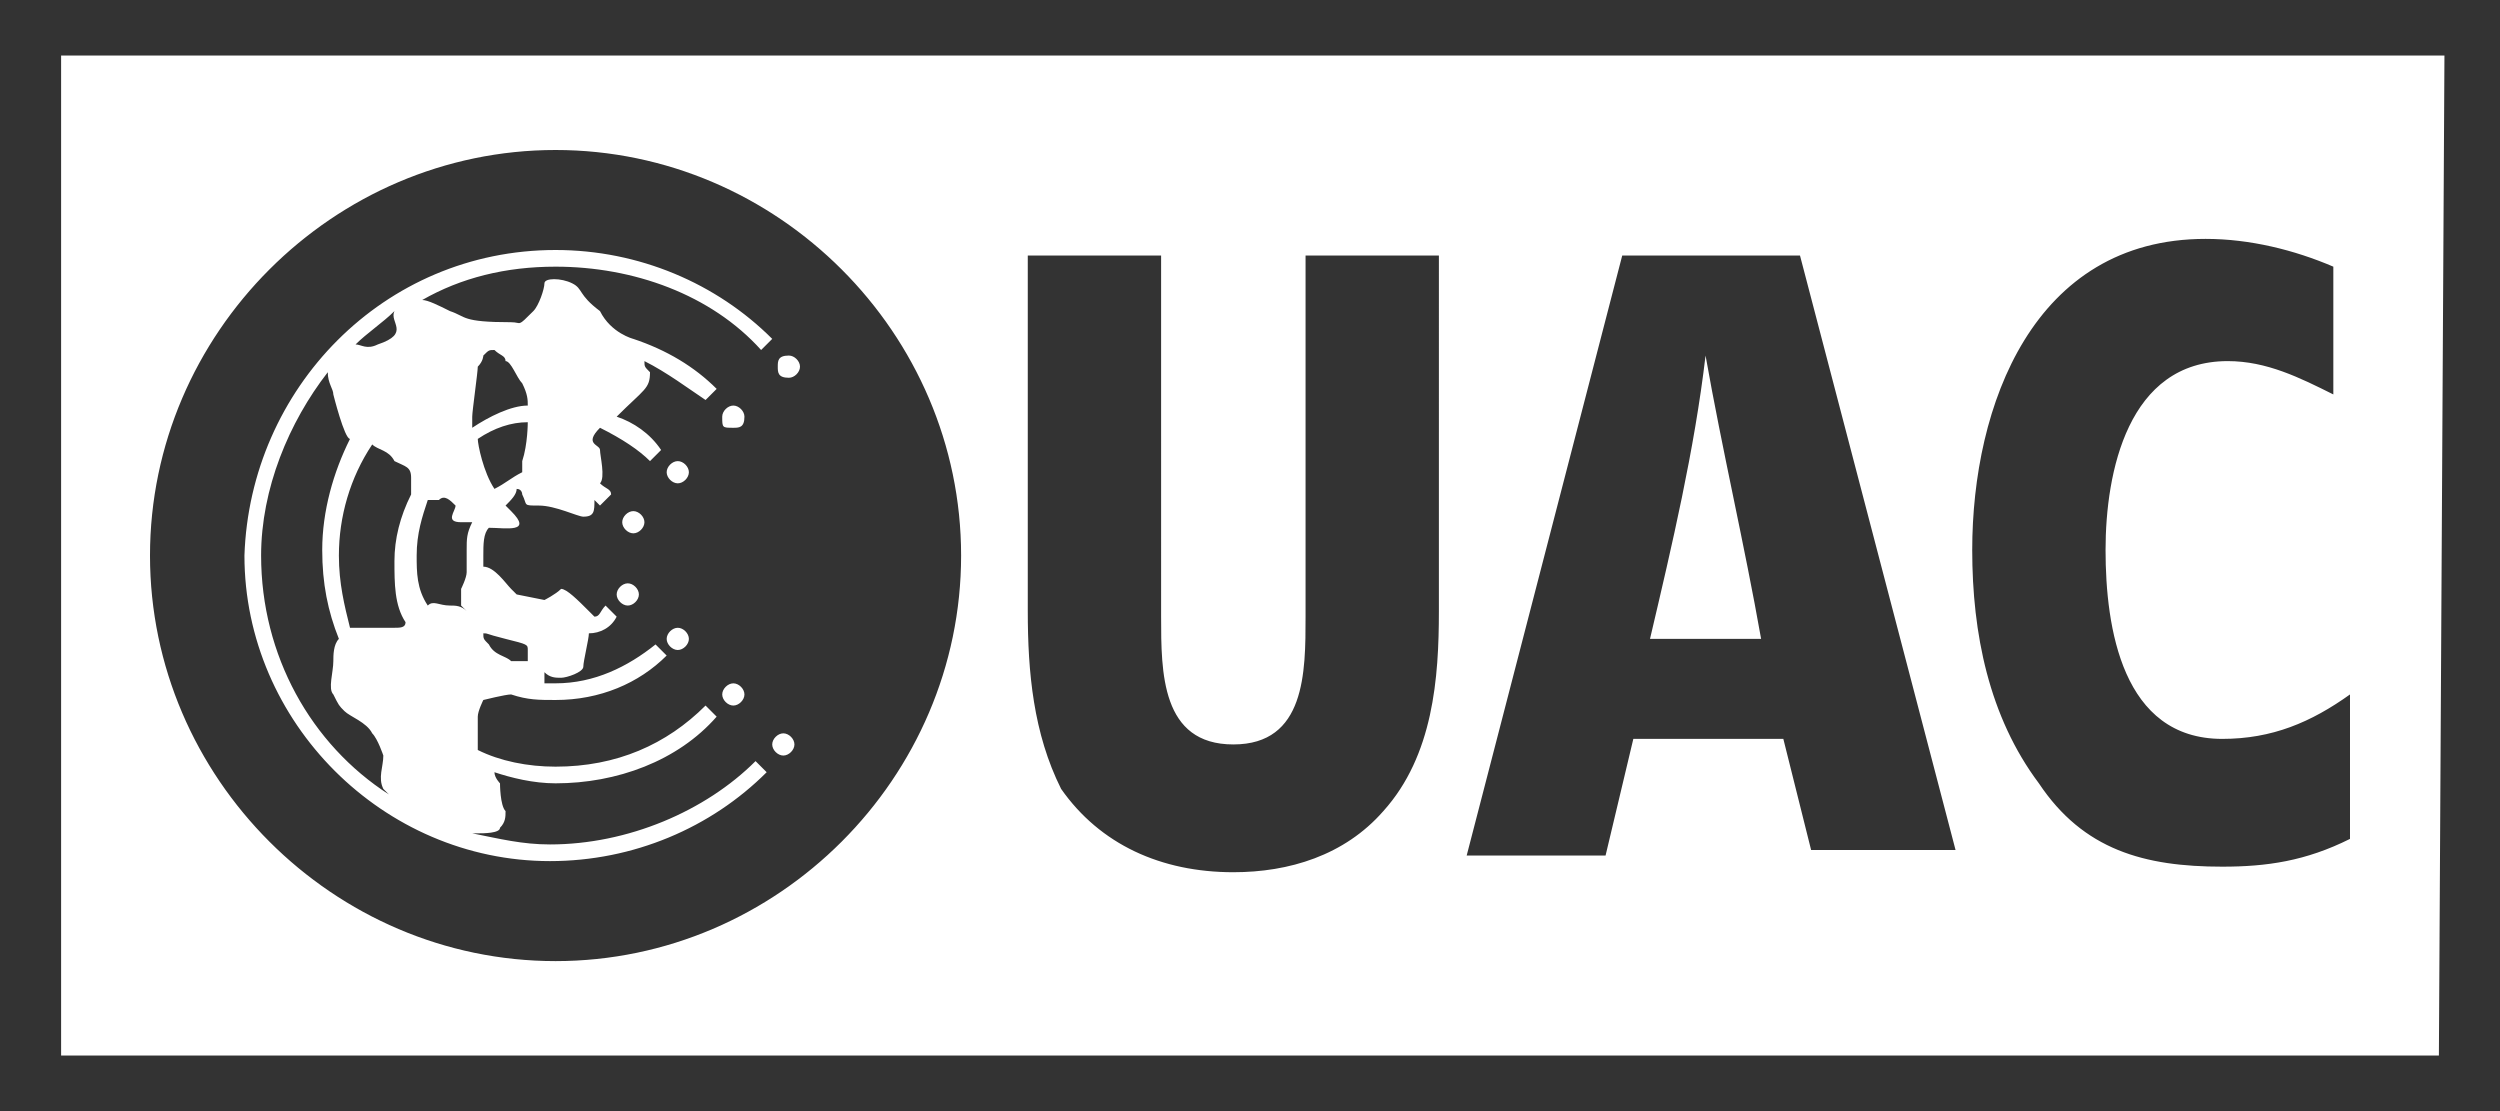<?xml version="1.0" encoding="utf-8"?>
<!-- Generator: Adobe Illustrator 24.1.0, SVG Export Plug-In . SVG Version: 6.00 Build 0)  -->
<svg version="1.2" baseProfile="tiny" id="Layer_1" xmlns="http://www.w3.org/2000/svg" xmlns:xlink="http://www.w3.org/1999/xlink"
	 x="0px" y="0px" viewBox="0 0 45 20" xml:space="preserve">
<g id="Layer_1_1_">
</g>
<g id="Layer_2_1_">
	<path fill="#333333" d="M9.2,11.9c0.1,0,0.2,0,0.3,0c0-0.1,0-0.2,0-0.2c0-0.1,0-0.1-0.4-0.2c-0.4-0.1-0.3-0.1-0.4-0.1l0,0
		c0,0.1,0,0.1,0.1,0.2C8.9,11.8,9.1,11.8,9.2,11.9z M40,15.6c0.8,0,1.5-0.1,2.3-0.5v-2.6c-0.7,0.5-1.4,0.8-2.3,0.8
		c-1.8,0-2.1-2-2.1-3.4s0.4-3.4,2.2-3.4c0.7,0,1.3,0.3,1.9,0.6V4.8c-0.7-0.3-1.5-0.5-2.3-0.5c-3.1,0-4.2,3-4.2,5.6
		c0,1.5,0.3,3,1.2,4.2C37.5,15.3,38.6,15.6,40,15.6z M29.4,13.3h2.7l0.5,2h2.6L32.4,4.6h-3.2l-2.8,10.8h2.5L29.4,13.3z M30.7,6.4
		L30.7,6.4c0.3,1.7,0.7,3.4,1,5.1h-2C30.1,9.8,30.5,8.1,30.7,6.4z M22.2,15.7c1,0,2-0.3,2.7-1.1c0.9-1,1-2.4,1-3.6V4.6h-2.4v6.5
		c0,1,0,2.3-1.3,2.3s-1.3-1.3-1.3-2.3V4.6h-2.4V11c0,1.1,0.1,2.2,0.6,3.2C19.8,15.2,20.9,15.7,22.2,15.7z M7,14.3l-0.1-0.1
		c-0.1-0.2,0-0.4,0-0.6c0,0-0.1-0.3-0.2-0.4c-0.1-0.2-0.4-0.3-0.5-0.4c-0.1-0.1-0.1-0.1-0.2-0.3c-0.1-0.1,0-0.4,0-0.6
		c0-0.1,0-0.3,0.1-0.4c-0.2-0.5-0.3-1-0.3-1.6c0-0.7,0.2-1.4,0.5-2l0,0C6.2,7.9,6,7.1,6,7.1C6,7,5.9,6.9,5.9,6.7
		C5.2,7.6,4.7,8.8,4.7,10C4.7,11.8,5.6,13.4,7,14.3z M6.8,6.2C7.4,6,7,5.8,7.1,5.6C6.9,5.8,6.6,6,6.4,6.2C6.5,6.2,6.6,6.3,6.8,6.2z
		 M10,17.3c4,0,7.3-3.3,7.3-7.3S14,2.7,10,2.7C6,2.7,2.7,6,2.7,10S6,17.3,10,17.3z M14.2,6.4c0.1,0,0.2,0.1,0.2,0.2
		s-0.1,0.2-0.2,0.2C14,6.8,14,6.7,14,6.6S14,6.4,14.2,6.4z M14.1,13.2c0.1,0,0.2,0.1,0.2,0.2c0,0.1-0.1,0.2-0.2,0.2
		c-0.1,0-0.2-0.1-0.2-0.2C13.9,13.3,14,13.2,14.1,13.2z M10,4.5c1.5,0,2.9,0.6,3.9,1.6l-0.2,0.2c-0.9-1-2.3-1.5-3.7-1.5
		C9.1,4.8,8.3,5,7.6,5.4c0.1,0,0.3,0.1,0.5,0.2c0.3,0.1,0.2,0.2,1.1,0.2c0.2,0,0.1,0.1,0.4-0.2c0.1-0.1,0.2-0.4,0.2-0.5
		s0.3-0.1,0.5,0s0.1,0.2,0.5,0.5C11,6,11.4,6.1,11.4,6.1l0,0C12,6.3,12.5,6.6,12.9,7l-0.2,0.2C12.4,7,12,6.7,11.6,6.5
		c0,0.1,0,0.1,0.1,0.2c0,0.3-0.1,0.3-0.6,0.8c0.3,0.1,0.6,0.3,0.8,0.6l-0.2,0.2c-0.2-0.2-0.5-0.4-0.9-0.6c-0.3,0.3,0,0.3,0,0.4
		s0.1,0.5,0,0.6l0,0C10.9,8.8,11,8.8,11,8.9l-0.2,0.2L10.7,9l0,0c0,0.2,0,0.3-0.2,0.3c-0.1,0-0.5-0.2-0.8-0.2s-0.2,0-0.3-0.2
		c0,0,0-0.1-0.1-0.1c0,0.1-0.1,0.2-0.2,0.3l0.1,0.1c0.4,0.4-0.1,0.3-0.4,0.3C8.7,9.6,8.7,9.8,8.7,10c0,0.1,0,0.1,0,0.2l0,0
		c0.2,0,0.4,0.3,0.5,0.4l0,0l0.1,0.1l0.5,0.1c0,0,0.2-0.1,0.3-0.2c0.1,0,0.3,0.2,0.5,0.4l0.1,0.1c0.1,0,0.1-0.1,0.2-0.2l0.2,0.2
		c-0.1,0.2-0.3,0.3-0.5,0.3l0,0c0,0.1-0.1,0.5-0.1,0.6s-0.3,0.2-0.4,0.2c-0.1,0-0.2,0-0.3-0.1l0,0v0.1c0,0.1,0,0.1,0,0.1
		c0.1,0,0.1,0,0.2,0c0.7,0,1.3-0.3,1.8-0.7l0.2,0.2c-0.5,0.5-1.2,0.8-2,0.8c-0.3,0-0.5,0-0.8-0.1c-0.1,0-0.5,0.1-0.5,0.1
		s-0.1,0.2-0.1,0.3s0,0.5,0,0.6c0.4,0.2,0.9,0.3,1.4,0.3c1.1,0,2-0.4,2.7-1.1l0.2,0.2c-0.7,0.8-1.8,1.2-2.9,1.2
		c-0.4,0-0.8-0.1-1.1-0.2C8.9,14,9,14.1,9,14.1s0,0.4,0.1,0.5c0,0.1,0,0.2-0.1,0.3C9,15,8.7,15,8.6,15c0,0,0,0-0.1,0
		c0.5,0.1,0.9,0.2,1.4,0.2c1.4,0,2.8-0.6,3.7-1.5l0.2,0.2c-1,1-2.4,1.6-3.9,1.6c-3,0-5.5-2.5-5.5-5.5C4.5,7,6.9,4.5,10,4.5z
		 M13.2,7.7c-0.2,0-0.2,0-0.2-0.2c0-0.1,0.1-0.2,0.2-0.2c0.1,0,0.2,0.1,0.2,0.2C13.4,7.7,13.3,7.7,13.2,7.7z M13.4,12.5
		c0,0.1-0.1,0.2-0.2,0.2c-0.1,0-0.2-0.1-0.2-0.2c0-0.1,0.1-0.2,0.2-0.2C13.3,12.3,13.4,12.4,13.4,12.5z M12.2,8.7
		c-0.1,0-0.2-0.1-0.2-0.2c0-0.1,0.1-0.2,0.2-0.2c0.1,0,0.2,0.1,0.2,0.2C12.4,8.6,12.3,8.7,12.2,8.7z M12.4,11.5
		c0,0.1-0.1,0.2-0.2,0.2c-0.1,0-0.2-0.1-0.2-0.2c0-0.1,0.1-0.2,0.2-0.2C12.3,11.3,12.4,11.4,12.4,11.5z M11.4,9.6
		c-0.1,0-0.2-0.1-0.2-0.2c0-0.1,0.1-0.2,0.2-0.2c0.1,0,0.2,0.1,0.2,0.2C11.6,9.5,11.5,9.6,11.4,9.6z M11.5,10.7
		c0,0.1-0.1,0.2-0.2,0.2c-0.1,0-0.2-0.1-0.2-0.2c0-0.1,0.1-0.2,0.2-0.2S11.5,10.6,11.5,10.7z M9.5,7.6c-0.3,0-0.6,0.1-0.9,0.3
		c0,0.1,0.1,0.6,0.3,0.9c0.2-0.1,0.3-0.2,0.5-0.3c0-0.1,0-0.1,0-0.2C9.5,8,9.5,7.6,9.5,7.6L9.5,7.6z M0,0v20h45V0H0z M43.9,19H1.1V1
		H44L43.9,19L43.9,19z M9.5,7.3c0-0.1,0-0.2-0.1-0.4C9.3,6.8,9.2,6.5,9.1,6.5c0-0.1-0.1-0.1-0.2-0.2c-0.1,0-0.1,0-0.2,0.1
		c0,0,0,0.1-0.1,0.2c0,0.1-0.1,0.8-0.1,0.9c0,0,0,0.1,0,0.2C8.8,7.5,9.2,7.3,9.5,7.3z M6.1,10c0,0.5,0.1,0.9,0.2,1.3
		c0.1,0,0.2,0,0.3,0c0.2,0,0.5,0,0.5,0c0.1,0,0.2,0,0.2-0.1l0,0c-0.2-0.3-0.2-0.7-0.2-1.1c0-0.4,0.1-0.8,0.3-1.2c0-0.1,0-0.2,0-0.3
		c0-0.2-0.1-0.2-0.3-0.3C7,8.1,6.8,8.1,6.7,8C6.3,8.6,6.1,9.3,6.1,10z M7.7,10.9L7.7,10.9c0.1-0.1,0.2,0,0.4,0c0.1,0,0.2,0,0.3,0.1
		c0,0,0,0-0.1-0.1v-0.3c0,0,0.1-0.2,0.1-0.3c0,0,0,0,0-0.1s0-0.2,0-0.3c0-0.2,0-0.3,0.1-0.5c0,0-0.1,0-0.2,0C8,9.4,8.2,9.2,8.2,9.1
		C8.1,9,8,8.9,7.9,9C7.8,9,7.8,9,7.7,9c-0.1,0.3-0.2,0.6-0.2,1C7.5,10.3,7.5,10.6,7.7,10.9z"/>
</g>
</svg>
